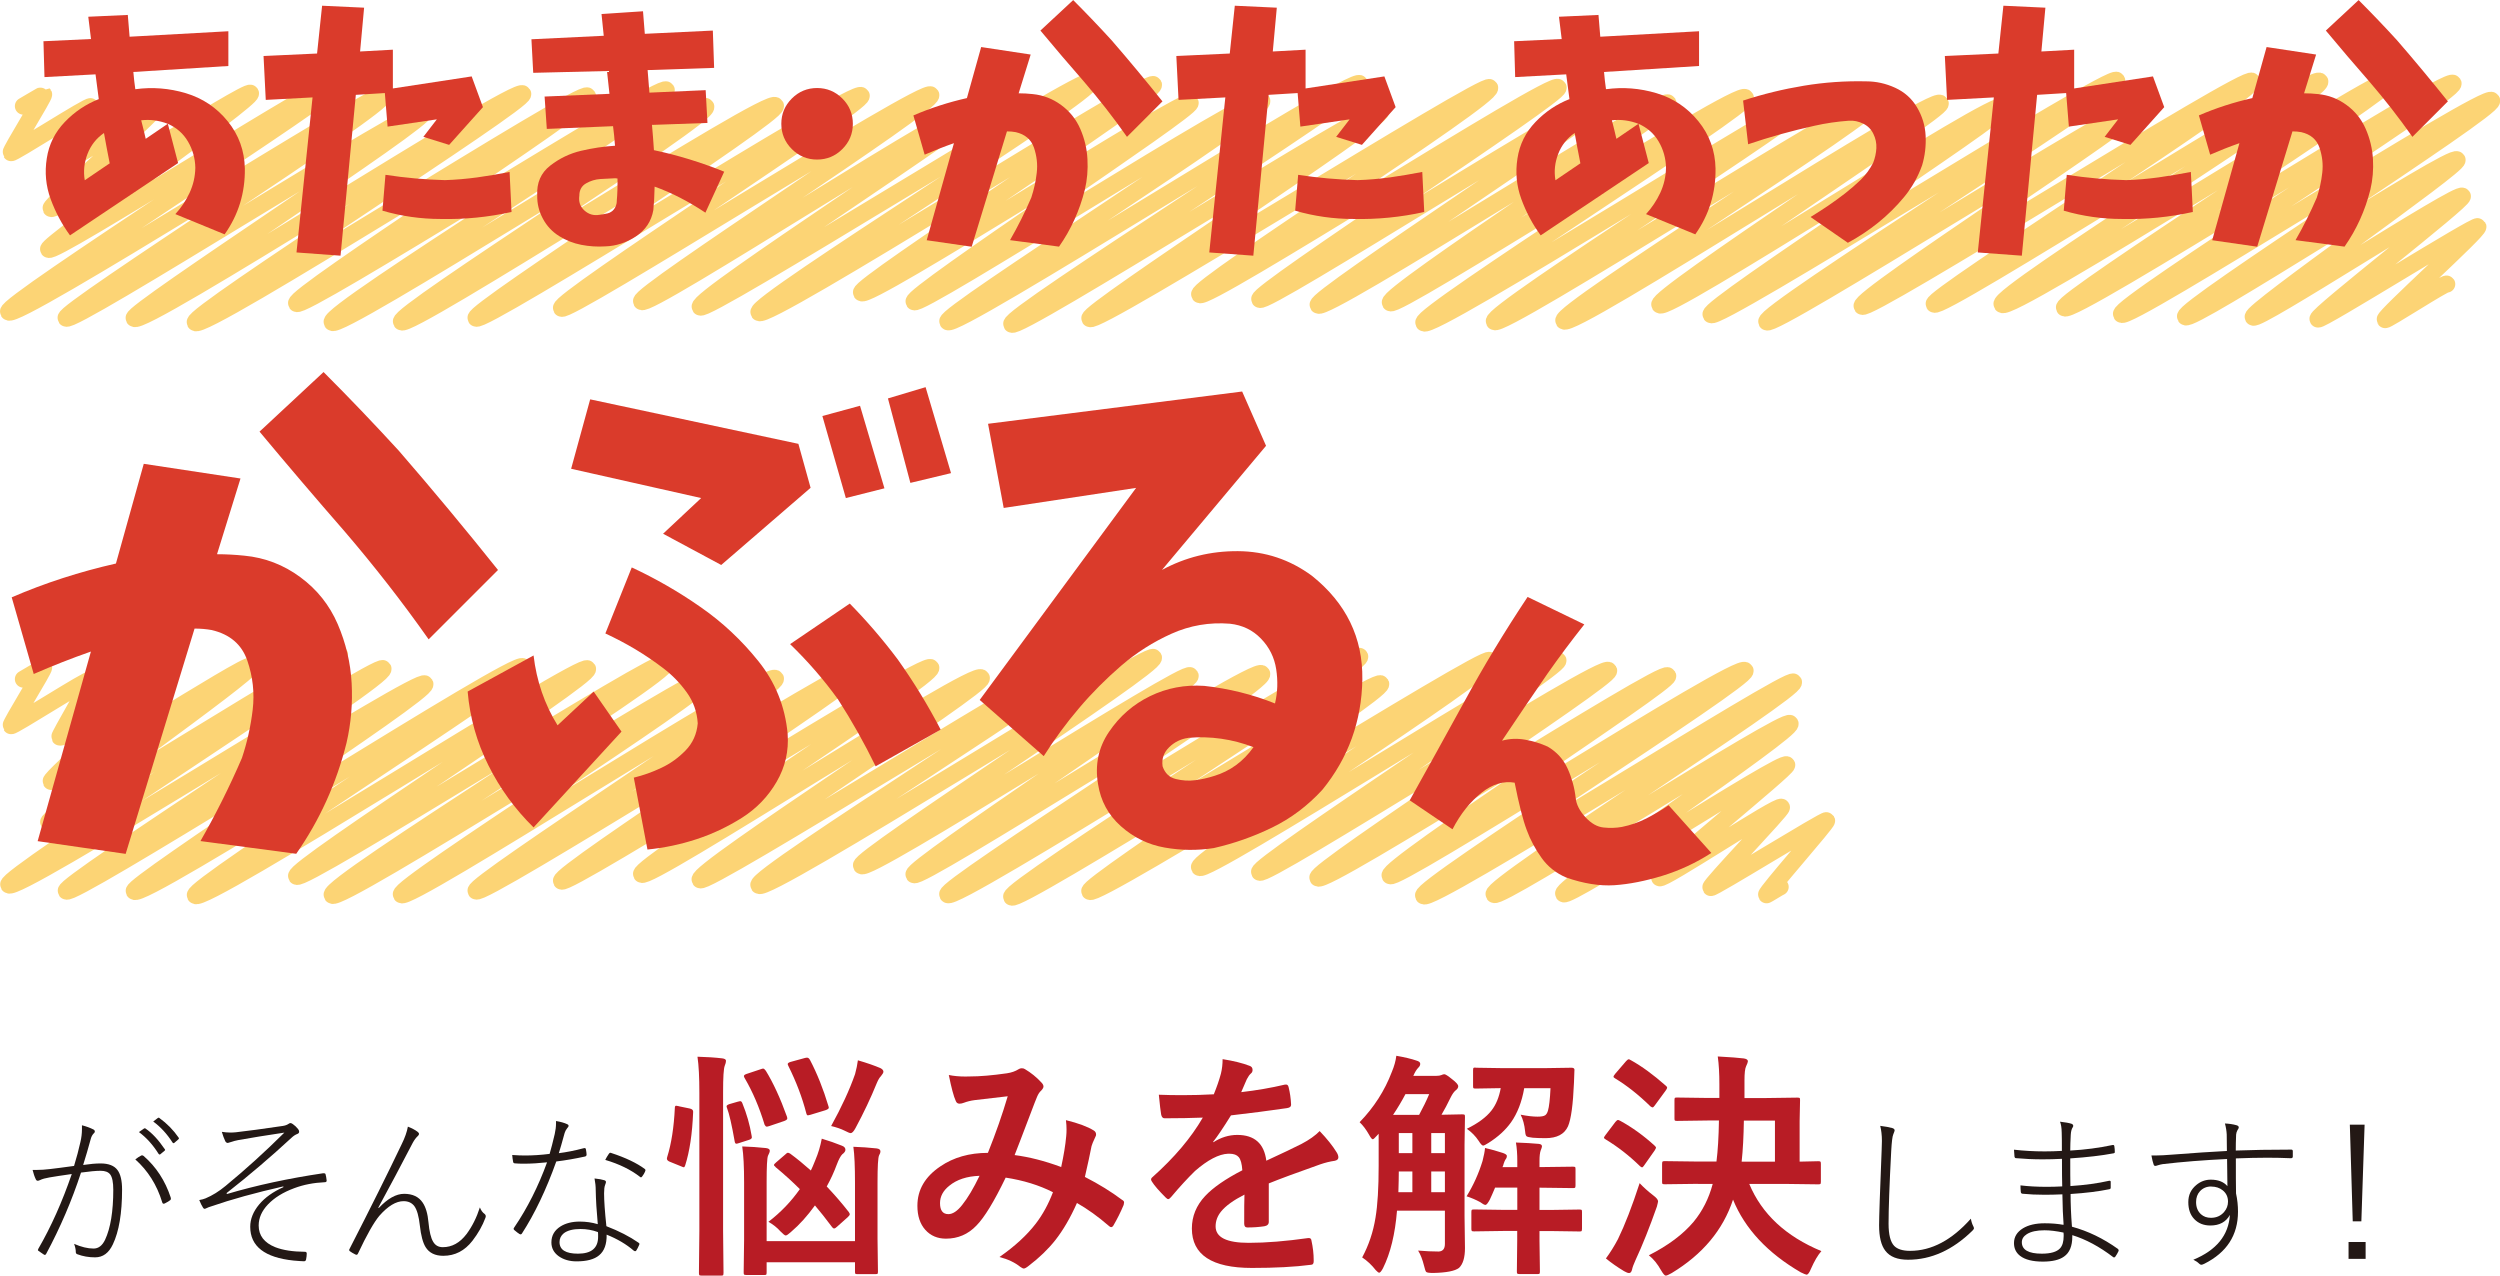 <?xml version="1.0" encoding="UTF-8"?>
<svg id="_レイヤー_2" data-name="レイヤー 2" xmlns="http://www.w3.org/2000/svg" viewBox="0 0 292.84 149.43">
  <defs>
    <style>
      .cls-1 {
        fill: none;
        stroke: #fcd475;
        stroke-linecap: round;
        stroke-linejoin: round;
        stroke-width: 2px;
      }

      .cls-2 {
        fill: #da3b2b;
      }

      .cls-3 {
        fill: #231815;
      }

      .cls-4 {
        fill: #b81c25;
      }
    </style>
  </defs>
  <g id="_レイヤー_2-2" data-name="レイヤー 2">
    <g>
      <g>
        <path class="cls-1" d="m2.74,12.43s2.35-1.39,2.37-1.37c.11.18-3.92,6.64-3.81,6.82.12.2,9.17-5.64,9.32-5.38.08.15-3.71,6.57-3.63,6.71.26.45,10.8-6.7,11-6.35.21.37-12.24,11.15-12.01,11.55.35.61,23.02-14.06,23.36-13.48.37.65-23.96,17.74-23.65,18.27.47.81,33.54-20.56,34.05-19.66.49.85-39.27,26.07-38.74,26.99.69,1.2,43.35-26.15,43.84-25.31.6,1.03-37.57,25.23-37.1,26.04.54.93,41.43-25.24,42.01-24.25.54.94-34.48,23.52-34.04,24.27.73,1.27,44.87-27.41,45.52-26.28.5.86-38.91,25.81-38.36,26.77.73,1.27,45.35-27.54,45.94-26.52.54.93-34.6,23.38-34.07,24.29.55.95,42.74-25.96,43.3-25,.7,1.21-39.82,26.01-39.13,27.21.67,1.16,43.18-26.26,43.76-25.26.63,1.09-36.21,24.23-35.65,25.2.64,1.11,43.09-26.55,43.81-25.3.54.93-35.54,24.05-35.07,24.87.55.95,44.49-27.14,45.12-26.05.48.83-35.62,24.01-35.11,24.89.5.87,42.64-26.04,43.26-24.97.56.96-34.38,23.3-33.88,24.18.59,1.03,39.07-24.23,39.8-22.98.51.88-33.53,22.61-32.93,23.63.53.91,45.13-27.35,45.69-26.38.67,1.17-39.44,25.94-38.81,27.02.7,1.21,45.69-27.58,46.21-26.68.54.94-34.67,23.55-34.2,24.36.61,1.06,37.98-23.12,38.5-22.23.4.7-32.81,22.48-32.34,23.29.51.88,40.06-24.67,40.73-23.52.65,1.12-37.28,24.98-36.78,25.85.67,1.16,47.59-29.03,48.26-27.86.56.97-41.32,27.2-40.77,28.16.56.97,42.68-25.92,43.23-24.96.51.89-34.54,23.51-34.08,24.3.59,1.03,46.33-27.9,46.83-27.04.61,1.05-34.5,23.33-33.97,24.23.59,1.02,41.38-25.28,41.99-24.24.45.78-35.41,23.99-34.95,24.8.51.88,40.24-24.73,40.89-23.61.46.8-34.54,23.44-34.05,24.28.63,1.09,40.42-24.62,40.98-23.66.42.73-33.09,22.41-32.52,23.39.53.92,40.89-25.2,41.58-24.01.54.93-38.23,25.37-37.66,26.36.69,1.19,44.8-27.03,45.31-26.16.56.96-37.65,24.95-37.05,26.01.65,1.12,43.98-26.91,44.63-25.77.63,1.1-37.11,24.62-36.49,25.69.72,1.25,43.39-26.67,44.09-25.46.42.73-33.41,22.62-32.85,23.58.65,1.13,39.54-24.41,40.23-23.23.46.8-34.74,23.5-34.23,24.38.6,1.03,46.93-28.45,47.52-27.43.55.96-41.59,27.23-40.99,28.28.57.99,42.96-26.15,43.54-25.14.51.88-32.94,22.33-32.37,23.31.54.93,45.08-27.33,45.65-26.35.65,1.12-37.67,25.3-37.21,26.1.58,1,44.45-27.33,45.17-26.08.63,1.09-37.9,24.94-37.22,26.11.73,1.26,44.94-27.26,45.51-26.27.55.94-38.72,25.76-38.2,26.67.66,1.14,44.9-27.35,45.52-26.28.57.99-39.41,26.06-38.84,27.04.59,1.03,42.73-26.12,43.36-25.03.54.93-36.41,24.37-35.86,25.32.52.9,31.28-19.29,31.81-18.37.37.64-24.27,17.73-23.88,18.41.39.68,24.1-14.83,24.5-14.15.26.45-17.17,13.93-16.91,14.38.2.35,18.53-11.17,18.73-10.82.23.4-11.06,10.54-10.86,10.89.1.17,7.08-4.38,7.21-4.16"/>
        <path class="cls-1" d="m2.74,79.55s2.35-1.39,2.37-1.37c.11.18-3.92,6.64-3.81,6.82.12.2,9.18-5.64,9.33-5.38.08.15-3.71,6.57-3.63,6.71.26.45,10.8-6.7,11-6.35.21.37-12.24,11.15-12.01,11.55.35.61,23.02-14.06,23.36-13.49.37.65-23.96,17.74-23.65,18.27.47.81,33.54-20.56,34.06-19.66.49.85-39.27,26.07-38.74,26.99.69,1.2,43.36-26.15,43.84-25.31.6,1.03-37.57,25.23-37.1,26.04.54.93,41.44-25.24,42.01-24.25.54.94-34.48,23.52-34.05,24.27.73,1.27,44.87-27.41,45.52-26.28.5.86-38.91,25.81-38.36,26.77.73,1.27,45.36-27.55,45.94-26.53.54.93-34.61,23.38-34.08,24.29.55.95,42.74-25.96,43.3-25,.7,1.21-39.83,26.01-39.13,27.21.67,1.16,43.19-26.26,43.76-25.27.63,1.09-36.22,24.24-35.66,25.21.64,1.11,43.1-26.55,43.82-25.3.54.93-35.54,24.05-35.07,24.87.55.95,44.5-27.15,45.13-26.05.48.83-35.63,24.01-35.12,24.89.5.87,42.64-26.05,43.26-24.98.56.96-34.39,23.31-33.88,24.18.59,1.03,39.08-24.23,39.8-22.98.51.88-33.53,22.61-32.94,23.63.53.91,45.13-27.35,45.69-26.38.67,1.17-39.44,25.94-38.81,27.03.7,1.21,45.7-27.58,46.22-26.68.54.94-34.68,23.55-34.2,24.37.61,1.06,37.99-23.12,38.5-22.23.4.7-32.82,22.48-32.35,23.29.51.88,40.06-24.68,40.73-23.52.65,1.12-37.28,24.98-36.78,25.85.67,1.16,47.59-29.03,48.26-27.87.56.97-41.32,27.2-40.77,28.16.56.97,42.68-25.92,43.23-24.96.51.89-34.54,23.51-34.08,24.3.59,1.03,46.33-27.91,46.83-27.04.61,1.05-34.5,23.33-33.98,24.23.59,1.02,41.39-25.28,41.99-24.24.45.78-35.41,23.99-34.95,24.8.51.88,40.25-24.73,40.89-23.61.46.8-34.54,23.44-34.06,24.28.63,1.09,40.43-24.62,40.98-23.66.42.73-33.09,22.41-32.52,23.4.53.92,40.89-25.2,41.58-24.01.54.93-38.23,25.37-37.66,26.36.66,1.14,42.85-25.86,43.33-25.02.53.91-35.65,23.87-35.07,24.87.5.86,34.16-20.89,34.67-20.01.47.82-26.98,19.14-26.52,19.93.42.73,25.72-15.8,26.13-15.09.21.36-15.16,12.74-14.89,13.21.26.45,13.99-8.71,14.27-8.24.14.24-8.42,9.13-8.27,9.39.13.22,13.43-8.05,13.56-7.83.12.21-7.17,8.44-7.03,8.68.02.03,1.57-.95,1.59-.92"/>
        <g>
          <path class="cls-2" d="m1.39,69.96c3.89-1.68,7.96-2.99,12.19-3.95l3.26-11.68,11.33,1.72-2.75,8.87c1.07,0,2.14.06,3.21.17,2.4.23,4.59,1.07,6.55,2.52,1.97,1.45,3.42,3.28,4.38,5.5.95,2.21,1.5,4.51,1.63,6.9.13,2.39-.07,4.72-.6,7.01-1.18,4.73-3.15,9.06-5.89,12.99l-11.22-1.49c1.79-3.13,3.41-6.37,4.86-9.73.61-1.83,1.03-3.72,1.26-5.66.23-1.94.02-3.86-.63-5.75-.65-1.89-2.04-3.08-4.18-3.58-.61-.11-1.28-.17-2-.17l-8.07,26.39-10.31-1.49,6.24-22.21c-2.29.8-4.52,1.68-6.7,2.63l-2.58-8.99Zm56.95-3.2l-8.13,8.13c-3.09-4.39-6.38-8.6-9.85-12.65-3.36-3.85-6.68-7.75-9.96-11.68l7.5-6.98c3.01,3.01,5.95,6.09,8.81,9.21,3.97,4.58,7.84,9.24,11.62,13.97Z"/>
          <path class="cls-2" d="m54.77,81.01l7.73-4.23c.35,2.98,1.28,5.71,2.81,8.18l4.23-3.95,3.26,4.69-10.3,11.22c-2.17-2.13-3.94-4.56-5.29-7.27-1.36-2.71-2.17-5.59-2.43-8.64Zm14.37-34.23l24.38,5.21,1.43,5.15-10.47,9.04-6.81-3.66,4.46-4.18-15.23-3.43,2.23-8.13Zm4.87,19.69c2.79,1.3,5.46,2.83,8.01,4.61,2.56,1.77,4.83,3.89,6.81,6.36,1.98,2.46,3.13,5.29,3.43,8.5.15,2.02-.28,3.9-1.29,5.64-1.01,1.74-2.37,3.14-4.06,4.21-1.7,1.07-3.48,1.91-5.35,2.52-1.87.61-3.78,1.01-5.72,1.2l-1.6-8.42c1.11-.27,2.18-.65,3.23-1.15,1.05-.49,1.99-1.17,2.83-2.03.84-.86,1.32-1.92,1.43-3.18-.08-1.34-.51-2.55-1.29-3.63-.78-1.09-1.7-2.03-2.75-2.83-1.05-.8-2.14-1.54-3.26-2.21-1.12-.67-2.3-1.29-3.52-1.86l3.09-7.73Zm36.17,19l-7.61,4.29c-1.3-2.67-2.77-5.29-4.41-7.84-1.68-2.33-3.55-4.48-5.61-6.47l6.99-4.75c2.02,2.06,3.89,4.24,5.61,6.53,1.87,2.63,3.55,5.38,5.04,8.24Zm-11.1-27.13l-2.75-9.61,4.41-1.2,2.86,9.67-4.52,1.14Zm7.56-1.77l-2.63-9.9,4.41-1.32,2.98,10.07-4.75,1.14Z"/>
          <path class="cls-2" d="m115.74,49.64l29.76-3.78,2.8,6.36-12.19,14.54c2.75-1.49,5.71-2.22,8.9-2.2,3.19.02,6.08.98,8.67,2.89,4.01,3.21,5.97,7.25,5.9,12.14-.08,4.88-1.64,9.19-4.69,12.93-1.72,1.87-3.67,3.34-5.87,4.41-2.19,1.07-4.47,1.87-6.84,2.41-1.91.3-3.83.28-5.75-.06-1.93-.34-3.63-1.17-5.12-2.49-1.49-1.32-2.38-2.97-2.69-4.95-.38-2.25.05-4.29,1.29-6.12,1.24-1.83,2.84-3.22,4.81-4.18,1.96-.95,4.07-1.35,6.33-1.2,2.86.31,5.63.99,8.3,2.06.31-1.3.35-2.63.14-4.01-.21-1.37-.8-2.57-1.78-3.58-.97-1.01-2.18-1.59-3.64-1.75-2.4-.19-4.68.2-6.84,1.17-2.16.97-4.12,2.22-5.9,3.75-1.77,1.53-3.42,3.18-4.92,4.95-1.51,1.77-2.89,3.65-4.15,5.64l-7.5-6.58,18.32-24.84-15.51,2.35-1.83-9.84Zm23.41,36.8c-.84.12-1.58.48-2.2,1.09-.63.61-.89,1.35-.77,2.23.27.8.78,1.3,1.55,1.49.76.19,1.52.24,2.26.14.74-.09,1.48-.26,2.2-.49,1.91-.57,3.45-1.7,4.64-3.38-2.48-.95-5.04-1.32-7.67-1.09Z"/>
          <path class="cls-2" d="m178.95,69.93l6.63,3.21c-1.5,1.89-2.93,3.8-4.3,5.75-1.82,2.64-3.6,5.26-5.34,7.87.87-.24,1.77-.28,2.69-.12.92.16,1.81.43,2.65.81,1.07.62,1.85,1.48,2.35,2.59.5,1.11.81,2.25.94,3.44.08.76.46,1.51,1.14,2.24.68.74,1.39,1.14,2.13,1.21.73.08,1.45.06,2.16-.07.99-.2,1.93-.53,2.83-.98.9-.46,1.78-.98,2.62-1.56l5.01,5.59c-1.79,1.16-3.69,2.04-5.71,2.67-2.02.62-3.9.99-5.64,1.11-1.74.11-3.62-.19-5.65-.9-1.19-.51-2.15-1.27-2.88-2.29-.73-1.02-1.32-2.11-1.75-3.29-.44-1.17-.91-3.02-1.41-5.53-1.29-.22-2.58.16-3.84,1.15-1.35,1.06-2.5,2.49-3.44,4.31l-5.01-3.39c2.12-3.8,4.23-7.61,6.33-11.44,2.29-4.21,4.79-8.35,7.48-12.39Z"/>
        </g>
      </g>
      <path class="cls-2" d="m5.09,4.83l5.57-.26c-.1-.86-.21-1.73-.32-2.61l4.63-.21c.06.86.13,1.71.21,2.55l11.57-.64v4.07l-11.13.7c.06.72.14,1.4.23,2.02,1.99-.27,3.97-.12,5.93.47,1.96.59,3.59,1.68,4.89,3.28,1.3,1.6,1.97,3.45,2.01,5.54.04,2.85-.75,5.42-2.37,7.71l-5.77-2.37c.68-.74,1.24-1.58,1.67-2.5.43-.93.65-1.9.67-2.92-.02-1.11-.31-2.14-.86-3.08s-1.34-1.63-2.36-2.08l1.2,4.6-12.66,8.47c-.96-1.31-1.71-2.73-2.27-4.26s-.71-3.12-.45-4.76c.25-1.64.96-3.06,2.11-4.26,1.15-1.2,2.48-2.09,3.98-2.68-.12-.96-.24-1.92-.38-2.9l-5.98.32-.12-4.19Zm4.83,16.29l2.93-1.99c-.23-1.17-.46-2.35-.67-3.55-.9.62-1.54,1.44-1.93,2.45-.39,1.01-.5,2.04-.32,3.09Zm7.15-4.86l2.58-1.76c-1.02-.39-2.05-.53-3.11-.41.19.74.37,1.46.53,2.17Z"/>
      <path class="cls-2" d="m30.87,6.56l6.27-.29.59-5.6,4.92.23-.47,5.13,3.84-.21v4.54l9.23-1.41,1.32,3.6-3.96,4.42-3.02-.94,1.58-2.05-5.77.85-.32-3.93-3.4.21-1.79,18.84-5.16-.38,1.88-18.16-5.48.29-.26-5.16Zm14.3,13.92c2.29.35,4.6.56,6.94.62,1.27-.04,2.53-.15,3.79-.32s2.52-.39,3.79-.64l.23,4.69c-2.73.61-5.5.88-8.29.82-2.32,0-4.6-.32-6.83-.97l.35-4.19Z"/>
      <path class="cls-2" d="m63.77,11.31l7.62-.32-.29-2.67-8.64.21-.21-3.93,8.47-.41-.26-2.55,4.86-.32.21,2.64,7.97-.38.15,4.37-7.79.26.21,2.64,6.59-.29.21,3.84-6.5.23c.08.86.16,1.85.23,2.96,2.73.57,5.48,1.41,8.23,2.52l-2.2,4.8c-2.03-1.35-4.01-2.36-5.95-3.05-.02,1.05-.07,1.97-.15,2.75-.23,1.31-.91,2.33-2.04,3.08-1.12.74-2.32,1.13-3.59,1.17-.94.06-1.87,0-2.8-.18-.93-.18-1.8-.52-2.61-1.03-.81-.51-1.45-1.19-1.9-2.04-.46-.85-.68-1.75-.66-2.71-.08-1.48.43-2.65,1.52-3.5,1.09-.85,2.3-1.43,3.63-1.74,1.33-.31,2.65-.51,3.96-.59-.06-.84-.14-1.6-.23-2.29l-7.76.32-.26-3.81Zm8.47,12.3c.08-.88.11-1.78.09-2.7-.1-.02-.19-.03-.26-.03-.57.02-1.15.05-1.74.09-.6.04-1.16.21-1.68.51-.53.3-.79.79-.79,1.45-.1.7.1,1.28.6,1.73.5.45,1.09.62,1.77.5.29-.04.6-.09.92-.16.32-.07.58-.23.78-.5.19-.26.3-.56.32-.89Z"/>
      <path class="cls-2" d="m92.75,17.46c-.82-.82-1.23-1.81-1.23-2.96s.41-2.14,1.23-2.96,1.81-1.23,2.96-1.23,2.14.41,2.96,1.23,1.23,1.81,1.23,2.96-.41,2.14-1.23,2.96c-.82.82-1.81,1.23-2.96,1.23s-2.14-.41-2.96-1.23Z"/>
      <path class="cls-2" d="m107.02,13.51c1.99-.86,4.07-1.53,6.24-2.02l1.67-5.98,5.8.88-1.41,4.54c.55,0,1.09.03,1.64.09,1.23.12,2.35.55,3.35,1.29,1.01.74,1.75,1.68,2.24,2.81.49,1.13.77,2.31.83,3.53.07,1.22-.03,2.42-.31,3.59-.61,2.42-1.61,4.64-3.02,6.65l-5.74-.76c.92-1.6,1.75-3.26,2.49-4.98.31-.94.53-1.9.64-2.9.12-1,0-1.98-.32-2.94-.33-.97-1.05-1.58-2.14-1.83-.31-.06-.65-.09-1.03-.09l-4.13,13.51-5.27-.76,3.19-11.37c-1.17.41-2.31.86-3.43,1.35l-1.32-4.6Zm29.15-1.64l-4.16,4.16c-1.58-2.25-3.26-4.4-5.04-6.47-1.72-1.97-3.42-3.96-5.1-5.98l3.84-3.57c1.54,1.54,3.05,3.12,4.51,4.72,2.03,2.34,4.01,4.73,5.95,7.15Z"/>
      <path class="cls-2" d="m137.78,6.56l6.27-.29.59-5.6,4.92.23-.47,5.13,3.84-.21v4.54l9.23-1.41,1.32,3.6-3.95,4.42-3.02-.94,1.58-2.05-5.77.85-.32-3.93-3.4.21-1.79,18.84-5.16-.38,1.88-18.16-5.48.29-.26-5.16Zm14.3,13.92c2.29.35,4.6.56,6.94.62,1.27-.04,2.53-.15,3.79-.32,1.26-.18,2.52-.39,3.79-.64l.23,4.69c-2.73.61-5.5.88-8.29.82-2.32,0-4.6-.32-6.83-.97l.35-4.19Z"/>
      <path class="cls-2" d="m177.36,4.83l5.57-.26c-.1-.86-.21-1.73-.32-2.61l4.63-.21c.06.86.13,1.71.21,2.55l11.57-.64v4.07l-11.13.7c.06.72.14,1.4.23,2.02,1.99-.27,3.97-.12,5.93.47,1.96.59,3.59,1.68,4.89,3.28,1.3,1.6,1.97,3.45,2.01,5.54.04,2.85-.75,5.42-2.37,7.71l-5.77-2.37c.68-.74,1.24-1.58,1.67-2.5.43-.93.65-1.9.67-2.92-.02-1.11-.31-2.14-.86-3.08s-1.34-1.63-2.36-2.08l1.2,4.6-12.66,8.47c-.96-1.31-1.71-2.73-2.27-4.26s-.71-3.12-.45-4.76c.25-1.64.96-3.06,2.11-4.26,1.15-1.2,2.48-2.09,3.98-2.68-.12-.96-.24-1.92-.38-2.9l-5.98.32-.12-4.19Zm4.83,16.29l2.93-1.99c-.23-1.17-.46-2.35-.67-3.55-.9.62-1.54,1.44-1.93,2.45-.39,1.01-.5,2.04-.32,3.09Zm7.15-4.86l2.58-1.76c-1.02-.39-2.05-.53-3.11-.41.19.74.37,1.46.53,2.17Z"/>
      <path class="cls-2" d="m204.18,11.78c2.32-.76,4.7-1.34,7.12-1.74,2.42-.4,4.86-.57,7.32-.51,1.15,0,2.27.25,3.37.75,1.09.5,1.95,1.26,2.56,2.29s.95,2.13,1.01,3.33-.08,2.34-.41,3.46c-.49,1.37-1.19,2.61-2.11,3.72-.92,1.11-1.94,2.12-3.06,3.02-1.12.9-2.3,1.68-3.53,2.34l-4.37-3.02c.7-.43,1.39-.87,2.07-1.33s1.33-.94,1.98-1.44c.64-.5,1.26-1.04,1.85-1.61.59-.58,1.06-1.24,1.44-1.98.21-.55.34-1.11.37-1.7.03-.59-.09-1.15-.35-1.68-.26-.54-.66-.94-1.2-1.2-.54-.26-1.09-.38-1.66-.34-1.37.1-2.71.29-4.03.59-1.32.29-2.63.62-3.93.98-1.3.36-2.58.76-3.85,1.19l-.59-5.1Z"/>
      <path class="cls-2" d="m227.81,6.56l6.27-.29.59-5.6,4.92.23-.47,5.13,3.84-.21v4.54l9.23-1.41,1.32,3.6-3.96,4.42-3.02-.94,1.58-2.05-5.77.85-.32-3.93-3.4.21-1.79,18.84-5.16-.38,1.88-18.16-5.48.29-.26-5.16Zm14.3,13.92c2.29.35,4.6.56,6.94.62,1.27-.04,2.53-.15,3.79-.32,1.26-.18,2.52-.39,3.79-.64l.23,4.69c-2.73.61-5.5.88-8.29.82-2.32,0-4.6-.32-6.83-.97l.35-4.19Z"/>
      <path class="cls-2" d="m257.59,13.51c1.99-.86,4.07-1.53,6.24-2.02l1.67-5.98,5.8.88-1.41,4.54c.55,0,1.09.03,1.64.09,1.23.12,2.35.55,3.35,1.29,1.01.74,1.75,1.68,2.24,2.81.49,1.13.77,2.31.84,3.53.07,1.22-.03,2.42-.31,3.59-.61,2.42-1.61,4.64-3.02,6.65l-5.74-.76c.92-1.6,1.75-3.26,2.49-4.98.31-.94.53-1.9.64-2.9.12-1,0-1.98-.32-2.94-.33-.97-1.04-1.58-2.14-1.83-.31-.06-.65-.09-1.03-.09l-4.13,13.51-5.27-.76,3.19-11.37c-1.17.41-2.31.86-3.43,1.35l-1.32-4.6Zm29.15-1.64l-4.16,4.16c-1.58-2.25-3.26-4.4-5.04-6.47-1.72-1.97-3.42-3.96-5.1-5.98l3.84-3.57c1.54,1.54,3.05,3.12,4.51,4.72,2.03,2.34,4.01,4.73,5.95,7.15Z"/>
      <g>
        <path class="cls-3" d="m8.67,136.59c.31-1.02.56-1.96.75-2.82.12-.51.18-1.01.18-1.49,0-.17,0-.33,0-.47.51.13.97.3,1.36.5.1.06.15.14.15.23,0,.08-.04.15-.11.2-.17.17-.29.38-.36.64-.3,1.1-.6,2.13-.9,3.08.8-.12,1.48-.18,2.04-.18.94,0,1.6.26,1.98.77.36.48.54,1.24.54,2.29,0,2.77-.36,4.91-1.08,6.42-.48,1.02-1.17,1.52-2.08,1.52-.74,0-1.43-.12-2.07-.36-.12-.04-.19-.12-.19-.25,0-.3-.07-.62-.2-.97.83.36,1.59.55,2.28.55.57,0,1.02-.34,1.35-1.03.64-1.37.96-3.33.96-5.86,0-.87-.12-1.47-.36-1.79-.22-.29-.6-.43-1.12-.43s-1.31.07-2.3.21c-1.07,3.27-2.43,6.45-4.08,9.52-.03.08-.08.12-.16.12-.04,0-.07,0-.1-.03-.03-.03-.15-.1-.34-.23-.14-.1-.24-.17-.3-.21-.05-.03-.07-.06-.07-.1,0-.03.02-.08.05-.14,1.5-2.59,2.8-5.5,3.92-8.76-1.19.17-2.06.3-2.62.4-.47.08-.84.18-1.1.31-.11.05-.2.08-.26.08-.1,0-.18-.05-.23-.16-.16-.33-.28-.7-.38-1.11.16,0,.32,0,.48,0,.47,0,.98-.03,1.54-.1.61-.07,1.56-.19,2.86-.37Zm7.18-.78c.25-.2.48-.35.7-.46.03-.01.06-.02.09-.02.06,0,.12.03.19.08,1.46,1.27,2.51,2.88,3.16,4.84.02.08.03.13.03.16,0,.06-.02.11-.07.16-.14.12-.34.24-.62.38-.06.03-.11.05-.16.05-.08,0-.14-.06-.17-.17-.62-2.04-1.68-3.71-3.15-5.02Zm.42-3.2l.6-.42s.06-.03.09-.03c.02,0,.05,0,.08.03.77.52,1.52,1.33,2.26,2.42.03.03.04.06.04.08,0,.03-.02.07-.06.1l-.48.4s-.06.05-.09.05c-.05,0-.09-.03-.14-.09-.67-1.07-1.44-1.91-2.29-2.54Zm1.68-1.24l.52-.4s.08-.05.11-.05c.02,0,.05,0,.08.03.91.66,1.66,1.43,2.26,2.3.03.04.04.07.04.1,0,.04-.03.08-.08.12l-.46.4s-.06.04-.09.04c-.04,0-.08-.03-.12-.08-.64-1-1.39-1.82-2.26-2.46Z"/>
        <path class="cls-3" d="m25.99,132.58c.33.05.64.08.94.08.22,0,.46,0,.7-.03,1.35-.15,3.18-.4,5.48-.74.28-.04.51-.12.68-.24.11-.07.18-.1.21-.1.09,0,.19.04.3.12.23.16.44.36.62.59.08.1.12.2.12.31,0,.12-.08.21-.22.26-.21.08-.44.22-.67.44-2.41,2.23-4.95,4.4-7.62,6.49l.06.1c3.45-1.02,7.2-1.83,11.26-2.43.05,0,.08,0,.1,0,.1,0,.16.04.18.11.06.2.1.44.13.72v.05c0,.11-.08.17-.22.17-1.3.06-2.49.29-3.58.7-1.3.48-2.33,1.12-3.08,1.91-.72.76-1.08,1.58-1.08,2.46,0,1.18.65,2.02,1.94,2.54.89.35,2.05.53,3.48.54.14,0,.21.07.21.21,0,.2-.03.44-.08.7-.03.13-.11.2-.24.2-.2,0-.6-.03-1.2-.08-3.4-.35-5.1-1.67-5.1-3.96,0-.91.35-1.78,1.05-2.62.68-.81,1.63-1.48,2.83-2.02v-.09c-3.25.74-6.09,1.52-8.51,2.36-.17.05-.33.11-.49.19-.1.05-.16.08-.19.08-.09,0-.17-.05-.22-.14-.14-.21-.28-.5-.44-.89.3-.05.55-.12.74-.2.79-.33,1.58-.82,2.35-1.46,2.34-1.93,4.64-4.01,6.88-6.24-2.19.33-3.99.62-5.42.88-.36.08-.59.13-.66.17-.34.1-.52.16-.54.16-.13,0-.23-.07-.3-.2-.15-.31-.28-.67-.4-1.08Z"/>
        <path class="cls-3" d="m47.78,131.97c.45.18.83.37,1.13.6.11.08.17.17.17.26,0,.07-.04.14-.11.21-.22.2-.43.47-.62.82-1.34,2.58-2.69,5.12-4.04,7.6l.06.04c1.04-1.11,2.03-1.66,2.97-1.66.98,0,1.71.34,2.17,1.03.36.53.59,1.3.68,2.32.1,1.07.28,1.82.54,2.25.25.44.63.65,1.14.65,1.07,0,2-.51,2.78-1.54.66-.89,1.18-1.93,1.56-3.12.13.34.32.61.57.78.08.07.12.15.12.24,0,.05-.01.12-.04.2-.34.92-.85,1.82-1.52,2.69-.91,1.17-2.04,1.76-3.42,1.76-.96,0-1.65-.34-2.07-1.02-.32-.52-.54-1.36-.67-2.51-.12-1.09-.33-1.85-.64-2.28-.29-.39-.71-.59-1.27-.59-.88,0-1.83.57-2.84,1.72-.64.77-1.48,2.25-2.5,4.42-.04.09-.09.14-.17.14-.03,0-.08-.01-.14-.04-.27-.13-.48-.26-.64-.38-.05-.04-.08-.08-.08-.14,0-.03.01-.07.04-.12,2.5-4.88,4.54-8.97,6.12-12.29.37-.75.61-1.43.72-2.05Z"/>
        <path class="cls-3" d="m65.44,135.08c.89-.11,1.87-.3,2.92-.58.05-.01.09-.02.13-.02.08,0,.12.05.14.14.05.29.08.5.08.62s-.06.2-.18.23c-1.15.25-2.28.45-3.37.58-1.18,3.31-2.53,6.13-4.03,8.45-.04.06-.09.09-.15.09-.04,0-.09-.02-.14-.05-.14-.08-.33-.23-.6-.46-.05-.05-.08-.1-.08-.14s.03-.09.08-.17c1.54-2.27,2.82-4.81,3.84-7.62-.94.1-1.84.16-2.71.16-.4,0-.75-.01-1.05-.04-.13,0-.21-.07-.22-.21-.05-.25-.08-.51-.1-.77.57.04,1.06.06,1.48.06.92,0,1.88-.06,2.9-.19.18-.59.37-1.37.6-2.33.1-.44.15-.86.15-1.26,0-.1,0-.19,0-.26.53.09.97.21,1.33.38.09.04.14.1.14.18s-.05.17-.16.28c-.14.18-.24.36-.3.56-.31,1.14-.54,1.93-.68,2.36Zm4.58,8.3c-.14-1.51-.22-2.84-.24-3.98,0-.44-.05-.89-.14-1.36.5.05.88.12,1.16.21.12.04.18.11.18.21,0,.05-.03.17-.1.34-.08.2-.12.53-.12.98,0,.87.09,2.16.27,3.85,1.48.57,2.74,1.22,3.76,1.93.08.06.12.11.12.15,0,.03-.02.08-.06.16-.1.24-.21.44-.31.6-.03.06-.08.09-.14.09-.05,0-.1-.02-.17-.07-.86-.74-1.92-1.37-3.17-1.87.02,1.11-.27,1.92-.88,2.42-.57.48-1.45.71-2.65.71-.82,0-1.51-.2-2.08-.6-.57-.41-.86-.95-.86-1.62,0-.8.36-1.43,1.08-1.88.6-.37,1.34-.56,2.24-.56.73,0,1.43.1,2.1.3Zm.02.94c-.66-.24-1.34-.36-2.04-.36-.88,0-1.53.17-1.96.5-.33.27-.5.61-.5,1.03,0,.91.72,1.36,2.16,1.36,1.58,0,2.36-.66,2.36-1.98,0-.29,0-.47-.02-.54Zm.86-8.46c.1-.21.24-.44.4-.68.07-.1.12-.15.18-.15.03,0,.07,0,.13.03,1.68.55,2.99,1.18,3.92,1.87.05.05.08.09.08.14,0,.03-.02.09-.06.19-.06.15-.17.33-.34.56-.05.06-.09.09-.13.09-.03,0-.08-.02-.13-.07-1.07-.83-2.42-1.49-4.04-1.97Z"/>
        <path class="cls-4" d="m79.5,129.58l1.31.27c.25.06.38.18.38.34v.11c-.1,2.52-.41,4.58-.93,6.21-.05.15-.1.22-.16.22-.05,0-.14-.03-.29-.1l-1.38-.56c-.21-.09-.31-.21-.31-.34,0-.05.01-.13.04-.22.48-1.53.78-3.45.89-5.74,0-.16.05-.25.15-.25.05,0,.16.02.3.05Zm2.21-5.8c1.08.03,2.04.09,2.88.19.3.04.45.13.45.29s-.05.34-.14.56c-.14.34-.2,1.37-.2,3.1v16.27l.05,4.89c0,.16-.02.26-.05.3-.04.03-.12.04-.25.04h-2.27c-.16,0-.25-.02-.27-.07-.03-.04-.04-.13-.04-.27l.05-4.87v-16.21c0-1.8-.07-3.2-.22-4.22Zm4.76,5.26c.11-.04.19-.05.25-.05.09,0,.17.07.23.22.52,1.27.88,2.54,1.09,3.81.02.09.03.16.03.2,0,.13-.11.23-.34.3l-1.18.38c-.15.05-.25.07-.3.07-.1,0-.16-.09-.19-.26-.34-1.94-.64-3.25-.9-3.92-.04-.1-.05-.17-.05-.21,0-.09.11-.17.33-.25l1.04-.3Zm13.49,5.29c.91.03,1.82.09,2.72.19.3.04.45.15.45.34,0,.14-.05.3-.16.48-.12.25-.18,1.3-.18,3.16v6.62l.05,3.83c0,.15-.02.23-.05.26-.05.03-.14.04-.29.04h-2.04c-.16,0-.25-.02-.27-.05-.03-.04-.04-.12-.04-.25v-1.09h-10.35v1.18c0,.15-.02.24-.05.27-.04.03-.12.04-.26.04h-2.04c-.16,0-.26-.02-.3-.07-.03-.03-.04-.11-.04-.25l.05-3.77v-6.75c0-1.83-.07-3.24-.22-4.22.95.03,1.87.09,2.78.19.3.04.45.14.45.31,0,.13-.07.32-.21.59-.11.26-.16,1.29-.16,3.08v6.92h10.35v-6.84c0-1.88-.06-3.28-.19-4.2Zm-10.27-8.93c.88,1.43,1.71,3.23,2.49,5.4.03.1.04.17.04.22,0,.1-.12.2-.36.29l-1.74.59c-.15.05-.25.07-.31.07-.09,0-.17-.08-.25-.23-.61-2.02-1.39-3.85-2.34-5.47-.05-.09-.08-.16-.08-.22,0-.1.1-.18.3-.25l1.68-.56c.12-.05.21-.07.27-.07.09,0,.19.08.29.23Zm1.15,11.28c-.12-.08-.18-.16-.18-.22s.09-.17.26-.31l1.09-.94c.11-.12.21-.18.29-.18.06,0,.16.04.27.11.79.58,1.59,1.24,2.41,1.97.13-.26.31-.67.53-1.23.34-.8.59-1.64.75-2.5.83.25,1.61.52,2.35.82.28.1.42.26.42.48,0,.17-.12.35-.37.53-.19.19-.41.59-.64,1.2-.32.87-.71,1.72-1.18,2.57.94.99,1.8,1.99,2.58,2.99.08.11.12.2.12.26,0,.08-.07.19-.22.33l-1.29,1.15c-.13.13-.24.19-.34.19-.06,0-.14-.05-.22-.16-.75-1-1.42-1.85-2.01-2.54-.88,1.22-1.81,2.26-2.8,3.1-.31.28-.51.42-.62.42s-.31-.16-.62-.48c-.4-.45-.87-.82-1.41-1.12,1.46-1.12,2.68-2.4,3.68-3.83-.87-.87-1.83-1.74-2.88-2.61Zm4.03-12.54c.85,1.62,1.57,3.43,2.17,5.43.03.08.04.15.04.19,0,.1-.13.2-.4.29l-1.74.53c-.17.05-.28.07-.31.07-.08,0-.15-.09-.19-.27-.47-1.82-1.17-3.66-2.09-5.51-.05-.1-.08-.18-.08-.23,0-.1.11-.18.33-.25l1.64-.45c.13-.04.23-.05.3-.05.13,0,.24.09.33.26Zm2.49,7.75c1.21-2.19,2.15-4.22,2.8-6.08.16-.57.26-1.1.33-1.61,1.09.32,1.99.63,2.69.94.2.12.3.25.3.4,0,.11-.1.29-.3.53-.15.14-.31.41-.48.81-.71,1.75-1.54,3.5-2.49,5.26-.21.39-.4.59-.56.59-.11,0-.34-.09-.68-.27-.48-.24-1.02-.42-1.61-.56Z"/>
        <path class="cls-4" d="m124.3,136.72c.3-1.39.5-2.59.59-3.61.03-.27.04-.54.04-.81,0-.33-.02-.69-.07-1.09,1.47.36,2.55.77,3.24,1.2.19.11.29.27.29.48,0,.11-.03.2-.08.27-.27.58-.42.95-.45,1.09-.17.88-.43,2.09-.78,3.61,1.66.85,3.11,1.75,4.36,2.69.16.08.23.18.23.3,0,.06-.02.16-.05.29-.36.87-.77,1.67-1.2,2.41-.08.13-.17.19-.26.19s-.2-.06-.33-.19c-1.21-1.05-2.44-1.93-3.68-2.64-.77,1.74-1.62,3.19-2.53,4.35-.83,1.05-1.87,2.06-3.13,3.02-.26.21-.45.31-.56.31-.09,0-.23-.06-.41-.19-.63-.51-1.44-.9-2.45-1.16,1.8-1.25,3.21-2.55,4.25-3.9.83-1.08,1.5-2.32,2.02-3.69-1.61-.82-3.46-1.39-5.54-1.71-1.36,2.82-2.5,4.68-3.42,5.61-.98,1.03-2.17,1.54-3.58,1.54-.98,0-1.79-.34-2.41-1.03-.62-.69-.93-1.63-.93-2.82,0-1.87.89-3.4,2.68-4.61,1.55-1.06,3.41-1.59,5.58-1.59.93-2.32,1.7-4.53,2.32-6.63-1.26.14-2.54.29-3.86.45-.47.06-.9.17-1.27.31-.18.07-.35.11-.51.11-.21,0-.36-.1-.44-.31-.25-.54-.52-1.55-.82-3.05.58.12,1.23.18,1.93.18.16,0,.33,0,.53-.01,1.17,0,2.62-.12,4.35-.37.54-.08.99-.24,1.37-.48.1-.07.22-.11.37-.11.16,0,.28.04.38.11.69.41,1.33.92,1.91,1.55.16.16.25.32.25.48,0,.13-.09.29-.27.48-.19.16-.35.41-.48.72l-.29.72c-1.39,3.66-2.17,5.7-2.34,6.11,1.7.22,3.51.68,5.43,1.39Zm-9.56,1.01c-1.48.05-2.66.44-3.54,1.16-.73.58-1.09,1.26-1.09,2.04,0,.86.33,1.29.98,1.29.51,0,1.05-.36,1.61-1.07.65-.81,1.33-1.95,2.04-3.42Z"/>
        <path class="cls-4" d="m143.19,124.06c1.31.21,2.37.47,3.19.79.23.08.34.24.34.48,0,.17-.06.31-.19.41-.16.14-.32.36-.48.67-.04.09-.1.23-.18.41-.16.39-.32.76-.48,1.11,1.8-.21,3.5-.5,5.1-.88.06,0,.12-.01.16-.01.15,0,.24.1.29.3.16.65.26,1.32.29,2.01v.08c0,.2-.16.32-.48.37-2.18.32-4.37.6-6.56.85-.92,1.48-1.62,2.51-2.09,3.1l.03.05c.88-.57,1.82-.86,2.8-.86,2.01,0,3.15,1.01,3.4,3.02,1.91-.88,3.29-1.54,4.13-1.97.9-.47,1.61-.98,2.12-1.5.87.91,1.52,1.73,1.97,2.46.15.23.22.43.22.62,0,.21-.14.34-.42.4-.57.08-1.13.22-1.71.42-2.74.97-4.75,1.71-6.02,2.23v4.51c0,.28-.18.45-.53.51-.61.09-1.27.14-1.98.14-.25,0-.37-.15-.37-.45,0-1.6,0-2.74.03-3.4-1.29.66-2.2,1.32-2.72,1.96-.44.53-.66,1.12-.66,1.76,0,1.29,1.29,1.93,3.88,1.93,2.03,0,4.36-.19,6.97-.56h.08c.18,0,.28.1.3.31.17.77.26,1.54.26,2.3v.1c0,.28-.1.42-.31.42-1.9.25-4.21.37-6.93.37-4.68,0-7.03-1.54-7.03-4.62,0-1.43.52-2.7,1.56-3.81.92-.98,2.37-1.99,4.35-3.01-.05-.76-.19-1.27-.42-1.54-.22-.26-.58-.4-1.09-.4h-.16c-1.09.05-2.37.72-3.87,2.02-.87.85-1.8,1.86-2.8,3.05-.14.16-.25.25-.34.25-.07,0-.17-.06-.3-.19-.79-.79-1.33-1.41-1.6-1.85-.07-.1-.11-.19-.11-.26,0-.1.06-.2.19-.3,2.54-2.27,4.5-4.58,5.87-6.95-1.3.05-2.8.08-4.48.08-.21,0-.34-.15-.4-.45-.06-.36-.16-1.13-.27-2.31.89.04,1.83.05,2.82.05,1.18,0,2.39-.03,3.62-.1.34-.83.62-1.63.83-2.41.14-.56.2-1.13.2-1.71Z"/>
        <path class="cls-4" d="m168.53,146.6c.48-.03.72-.32.72-.89v-3.9h-5.61c-.22,2.74-.77,4.99-1.64,6.74-.19.36-.34.53-.45.53-.08,0-.21-.1-.4-.3-.47-.6-1-1.1-1.59-1.49.77-1.43,1.29-2.98,1.56-4.65.25-1.49.37-3.51.37-6.07v-3.77l-.23.25c-.23.26-.38.4-.46.4-.1,0-.25-.19-.45-.56-.33-.58-.69-1.06-1.09-1.44,1.69-1.74,2.94-3.7,3.77-5.88.28-.67.46-1.3.53-1.9.98.17,1.77.36,2.35.56.3.08.45.21.45.38,0,.16-.07.31-.22.45-.2.2-.4.52-.59.96h2.73c.22,0,.4-.03.53-.08.16-.07.28-.11.37-.11.14,0,.44.2.92.59.47.36.71.63.71.82,0,.17-.1.34-.31.49-.19.16-.38.43-.56.79-.38.79-.75,1.48-1.09,2.06l2.41-.05c.16,0,.26.02.3.05.03.04.04.12.04.26l-.05,3.24v8.37l.05,3.75c0,1.1-.23,1.88-.7,2.32-.47.36-1.48.56-3.02.59-.46,0-.74-.04-.82-.12-.07-.07-.16-.31-.25-.71-.19-.76-.42-1.35-.7-1.79.87.07,1.67.11,2.41.11Zm-5.35-16.01h3.05c.46-.85.86-1.66,1.18-2.43h-2.78c-.42.8-.9,1.61-1.45,2.43Zm.62,9.06h1.64v-2.43h-1.59c0,.66-.02,1.47-.05,2.43Zm.05-4.58h1.59v-2.35h-1.59v2.35Zm5.4-2.35h-1.6v2.35h1.6v-2.35Zm-1.6,6.93h1.6v-2.43h-1.6v2.43Zm9.91-5.82c1.05.04,1.95.09,2.69.16.25.03.37.12.37.29,0,.08-.05.24-.15.48-.09.25-.14.66-.14,1.23v.72l3.92-.05c.15,0,.23.02.26.05.03.04.04.12.04.26v1.87c0,.16-.02.25-.05.28s-.12.05-.25.05l-3.92-.05v2.61h1.26l3.42-.05c.15,0,.23.02.26.05.03.04.04.12.04.25v1.93c0,.16-.02.25-.05.29-.03.04-.12.05-.25.05l-3.42-.05h-1.26v1.12l.05,3.61c0,.15-.02.24-.05.27-.04.03-.12.04-.26.04h-2.06c-.16,0-.25-.02-.29-.07-.03-.03-.04-.11-.04-.25l.04-3.61v-1.12h-1.61l-3.45.05c-.15,0-.24-.02-.27-.07-.03-.04-.04-.13-.04-.27v-1.93c0-.14.02-.22.05-.25s.12-.05.27-.05l3.45.05h1.61v-2.61h-2.6c-.08.21-.19.46-.33.77-.16.36-.26.58-.29.64-.22.41-.39.62-.51.62s-.33-.11-.64-.34c-.48-.26-1.01-.49-1.57-.67.78-1.26,1.41-2.64,1.87-4.14.16-.63.26-1.13.29-1.52.69.16,1.39.35,2.11.59.3.11.45.22.45.34s-.03.22-.08.3c-.14.17-.26.46-.37.87l-.07.14h1.74v-.72c0-.81-.05-1.53-.16-2.16Zm-4.7-8.76l3.25.05h4.73l3.25-.05c.23,0,.34.09.34.26,0,.03,0,.05-.01.08l-.05,1.39c-.11,2.59-.34,4.3-.7,5.13-.42.93-1.3,1.39-2.64,1.39-.57,0-1.07-.02-1.48-.05-.42-.05-.66-.1-.74-.18-.08-.07-.14-.25-.16-.55-.08-.8-.26-1.46-.53-1.97.81.16,1.47.23,1.98.23.43,0,.72-.05.89-.16.14-.09.25-.27.33-.53.14-.47.24-1.35.3-2.64h-3.08c-.28,1.61-.8,2.94-1.54,3.99-.64.9-1.52,1.71-2.65,2.42-.33.21-.53.31-.62.31-.12,0-.3-.19-.53-.56-.36-.55-.83-1.02-1.38-1.41,1.31-.64,2.27-1.35,2.88-2.13.54-.69.9-1.57,1.09-2.63l-2.94.05c-.15,0-.23-.02-.26-.05-.03-.04-.04-.12-.04-.25v-1.85c0-.16.02-.25.05-.27.04-.03.12-.04.25-.04Z"/>
        <path class="cls-4" d="m189.79,131.29c1.41.77,2.76,1.75,4.03,2.91.11.11.16.18.16.22,0,.05-.05.17-.16.34l-1.26,1.79c-.08.13-.16.19-.22.19s-.15-.05-.26-.16c-1.23-1.2-2.56-2.24-3.98-3.1-.15-.09-.22-.16-.22-.21,0-.05.06-.16.19-.33l1.15-1.52c.13-.16.23-.23.31-.23.05,0,.14.03.25.1Zm-1.68,16.12c.49-.66.96-1.41,1.41-2.26.81-1.66,1.66-3.85,2.54-6.56.45.48.97.95,1.57,1.41.39.29.59.53.59.72,0,.06-.05.27-.14.62-.85,2.41-1.68,4.5-2.5,6.26-.22.48-.36.86-.41,1.12-.06.26-.18.4-.34.4-.14,0-.33-.07-.59-.22-.8-.48-1.51-.98-2.13-1.49Zm2.91-23.23c1.29.71,2.65,1.71,4.1,2.99.11.08.16.16.16.25,0,.06-.06.18-.18.34l-1.29,1.76c-.1.14-.18.2-.23.2-.05,0-.13-.04-.25-.12-1.38-1.35-2.76-2.44-4.14-3.28-.13-.07-.19-.14-.19-.19,0-.07.06-.19.19-.34l1.29-1.5c.13-.14.23-.21.3-.21.06,0,.14.03.23.1Zm7.88,14.49l-3.9.05c-.15,0-.24-.02-.27-.05-.03-.04-.04-.12-.04-.25v-2.08c0-.16.02-.25.07-.29.03-.03.11-.04.25-.04l3.9.05h2.15c.16-1.27.26-2.87.29-4.81h-1.29l-3.62.05c-.15,0-.23-.02-.26-.05-.03-.04-.04-.12-.04-.25v-2.13c0-.16.02-.25.05-.27.04-.03.12-.04.25-.04l3.62.05h1.34v-1.61c0-1.26-.06-2.34-.19-3.25,1.49.08,2.5.16,3.05.23.32.05.48.16.48.33,0,.1-.07.3-.21.59-.13.26-.19.83-.19,1.68v2.04h2.54l3.66-.05c.16,0,.25.02.27.05.03.04.04.12.04.26l-.05,2.46v4.73l2.19-.05c.15,0,.23.02.26.07.03.04.04.12.04.26v2.08c0,.14-.02.22-.05.25-.03.03-.12.05-.25.05l-3.87-.05h-4.22c1.47,3.52,4.28,6.14,8.45,7.87-.41.46-.82,1.16-1.23,2.09-.18.45-.35.67-.51.67-.07,0-.3-.09-.67-.27-3.9-2.27-6.55-5.11-7.94-8.52-1.17,3.55-3.56,6.41-7.18,8.6-.35.2-.58.3-.7.3-.13,0-.31-.21-.56-.64-.41-.73-.88-1.31-1.42-1.74,2.27-1.15,4.01-2.46,5.24-3.92,1.04-1.26,1.79-2.74,2.24-4.44h-1.71Zm5.11-2.6h3.9v-4.81h-3.64c-.03,1.83-.11,3.44-.26,4.81Z"/>
        <path class="cls-3" d="m220.25,131.88c.59.07,1.06.16,1.42.26.18.06.26.15.26.28,0,.04-.05.19-.16.46-.1.21-.18.86-.24,1.93-.21,3.99-.31,6.84-.31,8.54,0,1.27.22,2.13.66,2.59.37.38.99.58,1.86.58,2.52,0,4.89-1.26,7.12-3.77.06.35.16.66.3.92.04.08.06.15.06.21,0,.07-.06.16-.18.28-2.32,2.27-4.83,3.4-7.53,3.4-1.24,0-2.12-.34-2.66-1.04-.5-.64-.74-1.63-.74-2.99,0-.94.1-3.88.3-8.84.02-.42.03-.77.03-1.05,0-.66-.07-1.25-.2-1.77Z"/>
        <path class="cls-3" d="m241.72,143.42c-.07-.9-.12-2.07-.14-3.52-.74.03-1.42.05-2.06.05-.94,0-1.81-.04-2.61-.12-.12-.01-.18-.08-.2-.2-.03-.27-.04-.53-.04-.78.9.11,1.93.17,3.11.17.59,0,1.18-.02,1.78-.05-.02-.65-.03-1.73-.03-3.23-.79.04-1.54.06-2.27.06-1.09,0-2.15-.05-3.15-.14-.08-.02-.12-.08-.14-.17-.04-.48-.06-.75-.06-.82,1.14.13,2.34.2,3.59.2.65,0,1.33-.02,2.02-.06,0-.92,0-1.63-.02-2.14-.01-.57-.08-1-.2-1.28.62.07,1.06.15,1.34.24.14.05.21.14.21.25,0,.05-.02.1-.05.15-.14.2-.22.5-.24.9-.04.72-.06,1.33-.06,1.84,1.71-.09,3.36-.31,4.97-.65.04,0,.07,0,.08,0,.06,0,.09.04.11.11.04.24.06.48.06.72,0,.08-.04.12-.12.14-1.43.27-3.13.47-5.1.6,0,1.48,0,2.57.02,3.24,1.69-.11,3.21-.32,4.54-.62.03,0,.05,0,.06,0,.07,0,.1.03.12.09v.72c0,.1-.05.16-.16.18-1.27.26-2.78.45-4.54.56,0,1.16.05,2.44.16,3.83,1.87.51,3.66,1.37,5.38,2.6.06.06.09.11.09.17,0,.03,0,.07-.03.12-.09.2-.21.4-.36.62-.05.06-.09.09-.14.09-.03,0-.06,0-.1-.03-1.61-1.23-3.21-2.09-4.8-2.58,0,.08,0,.13,0,.17,0,1.11-.32,1.89-.97,2.34-.54.39-1.37.59-2.48.59-1.18,0-2.07-.22-2.66-.67-.48-.37-.72-.87-.72-1.5,0-.72.35-1.3,1.05-1.73.64-.39,1.49-.59,2.55-.59.79,0,1.52.06,2.18.18Zm0,.96c-.86-.18-1.6-.27-2.23-.27-.91,0-1.59.15-2.07.45-.39.25-.59.56-.59.95,0,.89.78,1.34,2.34,1.34,1.04,0,1.75-.21,2.13-.62.29-.31.43-.8.43-1.46,0-.14,0-.27-.02-.39Z"/>
        <path class="cls-3" d="m260.85,134.8c-.01-.46-.02-1.09-.02-1.9-.02-.42-.09-.86-.21-1.3.46.02.91.08,1.34.2.19.05.28.14.28.26,0,.08-.05.19-.15.32-.09.16-.14.33-.16.52-.03.7-.04,1.32-.04,1.87,1.86-.07,4.02-.11,6.5-.11.12,0,.18.06.18.18v.64c0,.12-.08.19-.22.19-.92-.04-1.85-.06-2.77-.06-1.12,0-2.35.03-3.68.08,0,1.8,0,3.16.02,4.1.16.73.23,1.44.23,2.14,0,2.75-1.31,4.78-3.94,6.1-.16.08-.28.12-.36.12s-.17-.05-.26-.14c-.16-.16-.38-.31-.67-.45,2.71-1.12,4.13-2.87,4.28-5.25-.46.83-1.22,1.24-2.29,1.24-.77,0-1.4-.25-1.88-.75-.47-.49-.7-1.15-.7-1.99s.31-1.48.93-2c.5-.42,1.07-.63,1.7-.63.86,0,1.51.25,1.95.76,0-.35-.01-.92-.02-1.72,0-.64-.01-1.13-.02-1.46-2.73.13-5.25.33-7.54.6-.18.03-.37.07-.58.14-.14.05-.24.07-.28.07-.1,0-.16-.05-.2-.16-.09-.25-.18-.6-.26-1.06.16,0,.31,0,.45,0,.53,0,1.22-.04,2.09-.11,2.43-.19,4.53-.33,6.3-.42Zm-1.83,4.18c-.55,0-.99.19-1.33.56-.3.33-.45.75-.45,1.26,0,.61.19,1.08.57,1.43.31.28.7.42,1.17.42.64,0,1.15-.23,1.54-.68.31-.36.46-.77.46-1.22,0-.55-.21-.99-.62-1.32-.36-.29-.8-.44-1.34-.44Z"/>
        <path class="cls-3" d="m275.1,145.48h2v1.98h-2v-1.98Zm1.88-13.74l-.38,11.32h-1.01l-.34-11.32h1.73Z"/>
      </g>
    </g>
  </g>
</svg>
